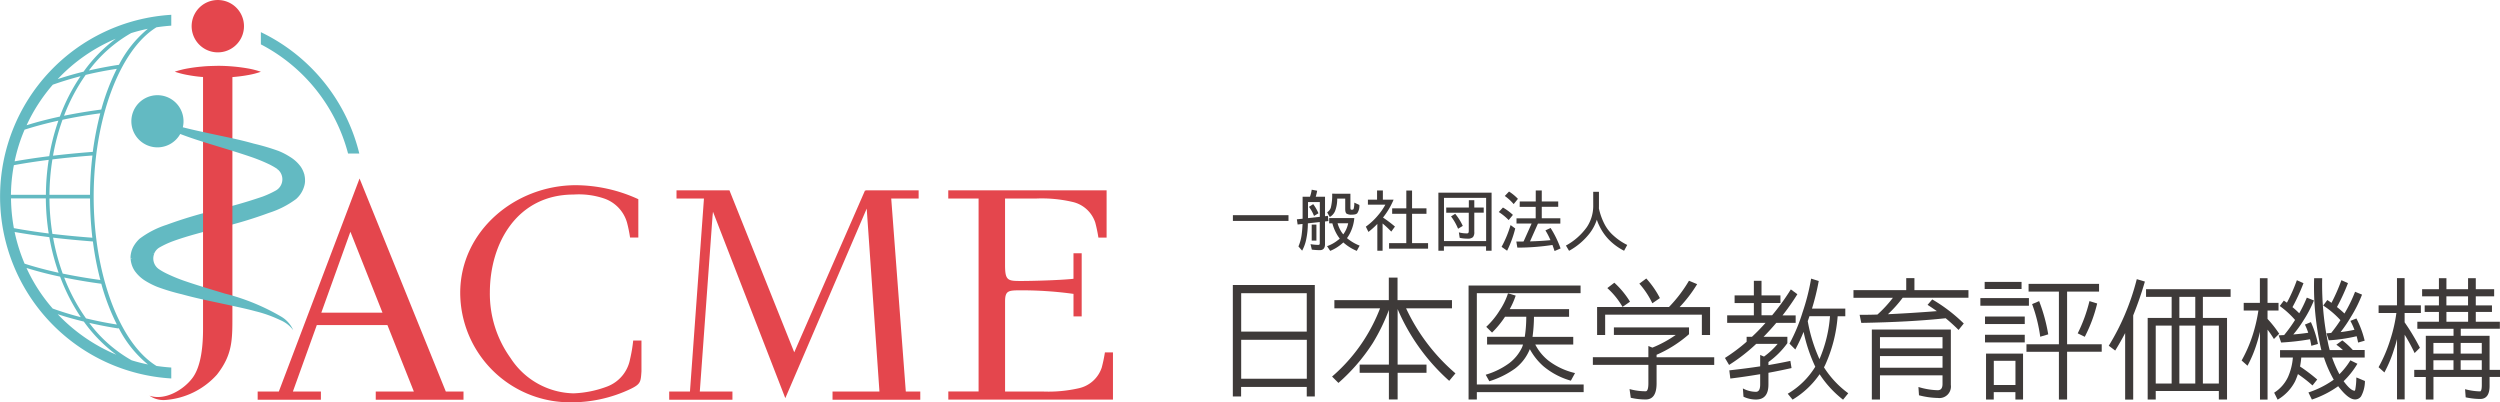 <svg id="グループ_146" data-name="グループ 146" xmlns="http://www.w3.org/2000/svg" width="281.033" height="45.224" viewBox="0 0 281.033 45.224">
  <g id="グループ_145" data-name="グループ 145">
    <g id="グループ_142" data-name="グループ 142">
      <g id="グループ_140" data-name="グループ 140" transform="translate(28.965 20.066)">
        <path id="パス_256" data-name="パス 256" d="M63.154,37.78,54.08,61.725H51.7v.921h7.109v-.921H55.661l2.687-7.47h7.938l2.971,7.47H64.974v.921h9.865v-.921H72.85Zm-4.3,15.085,3.27-9.1,3.608,9.1Z" transform="translate(-51.7 -37.78)" fill="#e4464d"/>
        <path id="パス_257" data-name="パス 257" d="M136.918,40.431H140V39.51h-5.95v.038l-.084-.008L126.017,57.72l-7.286-18.21h-5.95v.921h3.086l-1.574,21.7H111.96v.921h7.109v-.921H115.4l1.428-19.669.054-.545,8.13,20.958,9.151-21.311.031.453,1.4,20.114h-5.274v.921h9.865v-.921h-1.628Z" transform="translate(-65.698 -38.182)" fill="#e4464d"/>
        <path id="パス_258" data-name="パス 258" d="M170.433,57.735a16.516,16.516,0,0,1-.353,1.689,3.507,3.507,0,0,1-2.572,2.334,15.541,15.541,0,0,1-4.13.368H159.21v-10.1c0-1.274.376-1.274,1.873-1.274a42.57,42.57,0,0,1,5.819.4v2.533h.921v-7.1H166.9v2.871c-1.558.169-4.744.246-5.819.246-1.535,0-1.873,0-1.873-1.766v-7.5h3.447a15.179,15.179,0,0,1,4.123.376,3.5,3.5,0,0,1,2.572,2.326,16.512,16.512,0,0,1,.353,1.689h.921V39.51h-17.8v.921h3.409V62.119H152.83v.921h18.509V57.728h-.906Z" transform="translate(-75.192 -38.182)" fill="#e4464d"/>
        <path id="パス_259" data-name="パス 259" d="M100.453,58.313a4.092,4.092,0,0,1-2.572,3.078,11.947,11.947,0,0,1-3.777.768,8.645,8.645,0,0,1-7.086-3.969,12.356,12.356,0,0,1-2.326-7.355c0-5.627,3.117-11.024,9.412-11.024a8.853,8.853,0,0,1,3.432.445,4.03,4.03,0,0,1,2.572,2.7,15.535,15.535,0,0,1,.345,1.689h.929V40.334a17.046,17.046,0,0,0-7.009-1.574c-6.863,0-13.013,5.174-13.013,12.107a12.342,12.342,0,0,0,12.26,12.3,15.486,15.486,0,0,0,6.886-1.5c1.159-.56,1.144-.814,1.228-1.973v-3.47h-.929A16.568,16.568,0,0,1,100.453,58.313Z" transform="translate(-58.59 -38.008)" fill="#e4464d"/>
      </g>
      <g id="グループ_141" data-name="グループ 141">
        <path id="パス_260" data-name="パス 260" d="M49.532,36.35a1.448,1.448,0,0,1-.092,2.434,10.67,10.67,0,0,1-1.489.691A54.369,54.369,0,0,1,42.646,41a48.153,48.153,0,0,0-5.52,1.658,10.2,10.2,0,0,0-3.032,1.566,3.659,3.659,0,0,0-.591.714,2.66,2.66,0,0,0-.376.952c-.015.084-.031.177-.038.261l-.008.131v.177l2.656-.56a1.432,1.432,0,0,1,.56-.676A10.23,10.23,0,0,1,37.84,44.5c1.658-.606,3.478-1.059,5.3-1.528a48.206,48.206,0,0,0,5.52-1.666A10.269,10.269,0,0,0,51.7,39.751a3.051,3.051,0,0,0,.967-1.689c.015-.1.031-.23.031-.261v-.238a2.367,2.367,0,0,0-.069-.514" transform="translate(-18.409 -17.382)" fill="#63bac2"/>
        <path id="パス_261" data-name="パス 261" d="M48.379,21.948a9.834,9.834,0,0,0-1.512-.384,19.888,19.888,0,0,0-3.324-.284c-.606.015-1.205.023-1.781.084-.568.046-1.1.123-1.551.2a10.491,10.491,0,0,0-1.512.376,9.834,9.834,0,0,0,1.512.384,15.276,15.276,0,0,0,1.551.207.581.581,0,0,1,.115.008V50.86c0,1.658-.154,4.123-1.182,5.5-.99,1.336-3.094,2.595-4.844,2a2.767,2.767,0,0,0,1.8.484A8.643,8.643,0,0,0,43.435,56c1.781-2.272,1.743-3.954,1.743-6.717V22.547c.622-.054,1.2-.123,1.689-.215A8.858,8.858,0,0,0,48.379,21.948Z" transform="translate(-19.053 -13.881)" fill="#e4464d"/>
        <path id="パス_262" data-name="パス 262" d="M47.566,15.978a2.942,2.942,0,1,1-1.2-3.984A2.942,2.942,0,0,1,47.566,15.978Z" transform="translate(-20.489 -11.642)" fill="#e4464d"/>
        <path id="パス_263" data-name="パス 263" d="M52.661,34.544a2.909,2.909,0,0,0-.407-.914,4.144,4.144,0,0,0-1.221-1.121,7.761,7.761,0,0,0-1.274-.66,25.408,25.408,0,0,0-2.8-.829c-1.6-.453-3.117-.745-4.5-1.044-1.274-.276-2.434-.522-3.47-.791a2.932,2.932,0,1,0-.292.752c1.036.4,2.211.783,3.478,1.167,1.359.422,2.833.852,4.345,1.367a19.27,19.27,0,0,1,2.226.9,8.647,8.647,0,0,1,.829.476l1.819,1.1Z" transform="translate(-18.437 -14.877)" fill="#63bac2"/>
        <path id="パス_264" data-name="パス 264" d="M50.079,55.859a24.255,24.255,0,0,0-6.418-2.633c-1.359-.415-2.833-.844-4.345-1.359a18.66,18.66,0,0,1-2.219-.906,6.806,6.806,0,0,1-.837-.484,1.449,1.449,0,0,1-.514-1.72l-1.251-.138-1.4.706.015.161a2.785,2.785,0,0,0,.054.3,2.733,2.733,0,0,0,.407.921,4.144,4.144,0,0,0,1.221,1.121,8.828,8.828,0,0,0,1.32.66,23.308,23.308,0,0,0,2.764.829c1.6.445,3.117.745,4.5,1.044s2.656.56,3.754.86a14.115,14.115,0,0,1,2.756.983,3.533,3.533,0,0,1,1.489,1.144A3.288,3.288,0,0,0,50.079,55.859Z" transform="translate(-18.411 -20.232)" fill="#63bac2"/>
        <path id="パス_265" data-name="パス 265" d="M31.558,15.215c.553-.084,1.105-.146,1.666-.184V13.81a20.477,20.477,0,0,0,0,40.88V53.462c-.56-.038-1.113-.1-1.658-.177C27.428,50.76,24.5,42.983,24.5,34.246h0C24.5,25.525,27.428,17.748,31.558,15.215ZM26.983,16.5a16.74,16.74,0,0,0-3.616,3.7c-1,.246-1.973.53-2.91.837A19.242,19.242,0,0,1,26.983,16.5ZM16.949,42.269c1.19.368,2.449.7,3.777.975A21.893,21.893,0,0,0,23.052,47.8c-1.09-.276-2.142-.606-3.155-.967A18.722,18.722,0,0,1,16.949,42.269Zm-.215-15.546q1.8-.576,3.8-1.013A24.524,24.524,0,0,0,19.505,29.7c-1.39.177-2.695.368-3.892.583A18.666,18.666,0,0,1,16.734,26.723ZM15.2,34.047a19,19,0,0,1,.33-3.332c1.205-.223,2.518-.422,3.915-.6a26.367,26.367,0,0,0-.315,3.931Zm3.923.407a26.635,26.635,0,0,0,.322,3.938c-1.39-.177-2.7-.376-3.915-.6a19.855,19.855,0,0,1-.322-3.34h3.915Zm.392,4.353a24.844,24.844,0,0,0,1.044,4c-1.351-.3-2.618-.637-3.823-1.021a19.228,19.228,0,0,1-1.121-3.562C16.826,38.438,18.131,38.63,19.513,38.806Zm1.674,4.537c1.328.269,2.718.507,4.169.7a24.66,24.66,0,0,0,1.75,4.583c-1.19-.184-2.349-.422-3.47-.691A20.934,20.934,0,0,1,21.186,43.344Zm-.169-.445a24.578,24.578,0,0,1-1.082-4.038c1.413.169,2.9.307,4.476.43a33.525,33.525,0,0,0,.837,4.33C23.766,43.42,22.361,43.175,21.018,42.9Zm-1.159-4.46a26.156,26.156,0,0,1-.33-3.984h4.56a40.971,40.971,0,0,0,.261,4.414C22.783,38.753,21.279,38.607,19.858,38.438Zm4.23-4.391h-4.56a26.074,26.074,0,0,1,.33-3.984c1.428-.169,2.933-.322,4.5-.438A39.312,39.312,0,0,0,24.088,34.047Zm.315-4.829c-1.551.115-3.055.261-4.476.43a23.959,23.959,0,0,1,1.067-4.038c1.351-.292,2.764-.53,4.245-.729A36.186,36.186,0,0,0,24.4,29.218Zm.952-4.76q-2.188.288-4.192.7A20.892,20.892,0,0,1,23.6,20.566c1.136-.276,2.3-.5,3.5-.683A25.127,25.127,0,0,0,25.355,24.458Zm-4.652.791c-1.313.284-2.572.606-3.746.975a19.256,19.256,0,0,1,2.948-4.56c1.006-.353,2.042-.676,3.117-.952A20.856,20.856,0,0,0,20.7,25.249Zm-.246,22.217c.944.315,1.927.583,2.933.829a16.814,16.814,0,0,0,3.647,3.723A19.465,19.465,0,0,1,20.457,47.466ZM30.6,53.116a18.344,18.344,0,0,1-1.835-.468A15.33,15.33,0,0,1,24,48.441c1.052.238,2.127.453,3.232.622h.031c.023,0,.038-.015.061-.023A12.739,12.739,0,0,0,30.6,53.116ZM27.343,19.43c-1.159.169-2.28.392-3.378.637a15.438,15.438,0,0,1,4.744-4.2,19.289,19.289,0,0,1,1.881-.484A12.845,12.845,0,0,0,27.343,19.43Z" transform="translate(-13.97 -12.146)" fill="#63bac2"/>
        <path id="パス_266" data-name="パス 266" d="M63.233,29.992A20.533,20.533,0,0,0,52.17,16.35v1.374a19.367,19.367,0,0,1,9.8,12.268Z" transform="translate(-22.844 -12.736)" fill="#63bac2"/>
      </g>
    </g>
    <g id="グループ_143" data-name="グループ 143" transform="translate(138.594 21.325)">
      <path id="パス_267" data-name="パス 267" d="M194.5,43.15h6.249v.645H194.5Z" transform="translate(-194.5 -40.286)" fill="#3e3a39"/>
      <path id="パス_268" data-name="パス 268" d="M205.536,39.42l.614.115a5.854,5.854,0,0,1-.161.676h1.044V42.4l.322-.038.061.583-.384.046v2.549c0,.453-.2.676-.591.676a7.78,7.78,0,0,1-.891-.061l-.146-.614a6.11,6.11,0,0,0,.883.084c.1,0,.154-.054.154-.169v-2.4l-1.336.146a8.948,8.948,0,0,1-.192,1.827,4.555,4.555,0,0,1-.453,1.244l-.415-.476a4.975,4.975,0,0,0,.353-1.259,12.261,12.261,0,0,0,.107-1.267l-.553.061-.084-.583.645-.069V40.211h.829A4.094,4.094,0,0,0,205.536,39.42Zm-.415,3.194,1.328-.146V40.81h-1.328Zm.583-1.574a5.1,5.1,0,0,1,.591,1.029l-.5.3a4.036,4.036,0,0,0-.568-1.021Zm-.169,2.3h.53v1.8h-.53Zm2.579-3.47h1.773v1.528c0,.146.015.23.061.261a.389.389,0,0,0,.1.015.348.348,0,0,0,.123-.023.127.127,0,0,0,.077-.077,2.47,2.47,0,0,0,.077-.7l.568.261a1.464,1.464,0,0,1-.246.944.625.625,0,0,1-.238.115,2.081,2.081,0,0,1-.361.031,1.008,1.008,0,0,1-.514-.077c-.154-.038-.23-.23-.23-.568V40.418h-.9a3.745,3.745,0,0,1-.238,1.39,1.336,1.336,0,0,1-.6.676l-.292-.522a1.037,1.037,0,0,0,.407-.507,5.694,5.694,0,0,0,.154-1.589h.276Zm-.614,2.741h2.825a4.625,4.625,0,0,1-.445,1.62,4.135,4.135,0,0,1-.376.63,1.527,1.527,0,0,0,.207.169,5.129,5.129,0,0,0,1.213.676l-.322.591a5.271,5.271,0,0,1-1.428-.875.4.4,0,0,1-.084-.077,1.455,1.455,0,0,1-.161.146,4.762,4.762,0,0,1-1.313.806l-.353-.53a4.057,4.057,0,0,0,1.205-.668,1.667,1.667,0,0,0,.223-.184,3.642,3.642,0,0,1-.369-.553,4.807,4.807,0,0,1-.461-1.159H207.5v-.591Zm.944.583a3.667,3.667,0,0,0,.453,1,1.93,1.93,0,0,0,.192.246c.069-.1.138-.207.2-.315a3.03,3.03,0,0,0,.345-.929Z" transform="translate(-196.677 -39.42)" fill="#3e3a39"/>
      <path id="パス_269" data-name="パス 269" d="M215.229,39.53h.653v1.036h1.205a8.479,8.479,0,0,1-1.19,2.011,14.533,14.533,0,0,1,1.343,1.013l-.415.568a10.7,10.7,0,0,0-.975-.914v3.063h-.591V43.292a8.933,8.933,0,0,1-1,.9l-.292-.591a7.3,7.3,0,0,0,1.367-1.274,6.671,6.671,0,0,0,.829-1.2H214.2v-.56h1.029Zm1.7,2.011h1.589v-2h.645v2h1.62v.614h-1.62v3.3h1.8v.622h-4.384v-.622h1.935v-3.3h-1.589Z" transform="translate(-199.023 -39.446)" fill="#3e3a39"/>
      <path id="パス_270" data-name="パス 270" d="M230.57,39.85v6.533h-.622v-.5h-4.737v.5h-.622V39.85Zm-5.351,5.443h4.737V40.441H225.22Zm.261-3.769h2.533V40.7h.614v.821h1.059v.583h-1.059v2.15a.873.873,0,0,1-.146.591.828.828,0,0,1-.614.177,4.046,4.046,0,0,1-.883-.092l-.092-.614a3.441,3.441,0,0,0,.883.115.249.249,0,0,0,.184-.054.627.627,0,0,0,.046-.269v-2h-2.533v-.583Zm1,.706a6.084,6.084,0,0,1,.852,1.359l-.53.322a6.151,6.151,0,0,0-.791-1.39Z" transform="translate(-201.49 -39.52)" fill="#3e3a39"/>
      <path id="パス_271" data-name="パス 271" d="M233.9,41.449a6.055,6.055,0,0,1,1.121.829l-.476.583a6.332,6.332,0,0,0-1.113-.906Zm.86,1.973.522.384a12.517,12.517,0,0,1-.914,2.5l-.622-.438A12.386,12.386,0,0,0,234.758,43.422Zm-.177-3.769a5.124,5.124,0,0,1,1,.821l-.476.591a5.521,5.521,0,0,0-1-.914Zm1.205,1.113h1.8V39.53h.676v1.236h1.85v.6h-1.85v1.29h2.088v.6h-2.518l-.891,2q1.255-.035,2.3-.138a8.667,8.667,0,0,0-.568-1.1l.583-.269a11.581,11.581,0,0,1,1.121,2.3l-.676.292c-.077-.23-.154-.461-.238-.683a26.345,26.345,0,0,1-3.946.3l-.115-.683c.284,0,.553,0,.814-.008l.906-2.019h-1.7v-.583h2.157v-1.29h-1.8Z" transform="translate(-203.543 -39.446)" fill="#3e3a39"/>
      <path id="パス_272" data-name="パス 272" d="M246.331,39.73h.645v1.62a2.155,2.155,0,0,1-.008.23,7.019,7.019,0,0,0,.63,1.773,4.452,4.452,0,0,0,1.029,1.313,6.6,6.6,0,0,0,1.528,1.036l-.353.653a6.485,6.485,0,0,1-1.75-1.29,5.862,5.862,0,0,1-1.059-1.566,4.235,4.235,0,0,1-.253-.637,5.213,5.213,0,0,1-.775,1.489,7.471,7.471,0,0,1-2.349,2.011l-.353-.591a6.984,6.984,0,0,0,2.357-2.08,4.3,4.3,0,0,0,.714-2.334Z" transform="translate(-205.827 -39.492)" fill="#3e3a39"/>
    </g>
    <g id="グループ_144" data-name="グループ 144" transform="translate(138.586 31.206)">
      <path id="パス_273" data-name="パス 273" d="M194.5,65.9h.921V64.832H202.8V65.9h.906V53.37H194.49V65.9Zm.929-7.286V54.291H202.8v4.322Zm7.378.921v4.376h-7.378V59.535H202.8Z" transform="translate(-194.49 -52.541)" fill="#3e3a39"/>
      <path id="パス_274" data-name="パス 274" d="M217.342,55.745H222.5v-.921h-6.119V52.29H215.4v2.533h-6.119v.921h5.136a19.6,19.6,0,0,1-1.842,3.608,19.14,19.14,0,0,1-3.516,4.03l-.038.031.714.714.038-.031a21.08,21.08,0,0,0,3.823-4.445,21.685,21.685,0,0,0,1.812-3.723v6.142h-3.286v.921h3.286v3h.983v-3h3.247v-.921H216.39V55.829a22.832,22.832,0,0,0,5.758,8.03l.038.038.706-.844-.038-.031A21.684,21.684,0,0,1,217.342,55.745Z" transform="translate(-197.865 -52.29)" fill="#3e3a39"/>
      <path id="パス_275" data-name="パス 275" d="M234.153,62.451a8.512,8.512,0,0,1-2.579,1.274l-.054.023.407.729.038-.015a10.051,10.051,0,0,0,2.833-1.4,5.13,5.13,0,0,0,1.566-1.935c.038-.084.077-.169.115-.261a7,7,0,0,0,1.543,1.935,8.31,8.31,0,0,0,3.032,1.6l.038.008.468-.852-.054-.015a7.824,7.824,0,0,1-2.94-1.39,5.525,5.525,0,0,1-1.474-1.8h4.268v-.868h-4.576a18.156,18.156,0,0,0,.161-2.257h3.946v-.86h-6.671a8.559,8.559,0,0,0,.653-1.474l.015-.046-.86-.261-.015.046a7.771,7.771,0,0,1-.929,1.889,8.816,8.816,0,0,1-1.466,1.8l-.038.038.653.645.031-.031a10.7,10.7,0,0,0,1.428-1.75h2.388a15.325,15.325,0,0,1-.169,2.257h-4.238v.868h4.038a2.3,2.3,0,0,1-.131.368A4.817,4.817,0,0,1,234.153,62.451Z" transform="translate(-203.092 -52.824)" fill="#3e3a39"/>
      <path id="パス_276" data-name="パス 276" d="M229.939,54.31H241.6v-.86H229.01V66.263h.929v-.829h12.007v-.86H229.939Z" transform="translate(-202.509 -52.559)" fill="#3e3a39"/>
      <path id="パス_277" data-name="パス 277" d="M248.744,56.565h10.863v2.288h.921V55.706h-3.416a15.117,15.117,0,0,0,1.935-2.526l.031-.046-.883-.369-.038-.015-.023.038a15.463,15.463,0,0,1-2.226,2.917H247.83v3.148h.906V56.565Z" transform="translate(-206.881 -52.397)" fill="#3e3a39"/>
      <path id="パス_278" data-name="パス 278" d="M255.453,55.161l.023.046.814-.56.031-.023-.015-.038a10.205,10.205,0,0,0-1.482-2.134l-.031-.031-.745.553L254.01,53l.038.038A9.315,9.315,0,0,1,255.453,55.161Z" transform="translate(-208.316 -52.32)" fill="#3e3a39"/>
      <path id="パス_279" data-name="パス 279" d="M251.011,55.712l.023.046.806-.56.038-.023-.023-.038a9.728,9.728,0,0,0-1.712-2.073l-.031-.023-.783.6.038.038A8.621,8.621,0,0,1,251.011,55.712Z" transform="translate(-207.229 -52.464)" fill="#3e3a39"/>
      <path id="パス_280" data-name="パス 280" d="M254.373,62.661a13.834,13.834,0,0,0,3.631-2.3l.015-.015v-.76h-8.445v.844h6.955a13.178,13.178,0,0,1-2.626,1.428l-.453-.184v1.259H247.21v.86h6.241v2.08c0,.407-.054.891-.3.891a6.809,6.809,0,0,1-1.75-.23l-.069-.015.138.975.031.008a7.494,7.494,0,0,0,1.651.184c.814,0,1.221-.606,1.221-1.812V63.8h6.479v-.86h-6.479Z" transform="translate(-206.737 -53.986)" fill="#3e3a39"/>
      <path id="パス_281" data-name="パス 281" d="M279.819,62.412c.046-.084.092-.177.138-.269a16.111,16.111,0,0,0,1.4-5.474h.86v-.86h-3.746a26.63,26.63,0,0,0,.752-3.063l.008-.038-.806-.253-.054-.015-.008.061a24.249,24.249,0,0,1-.952,3.731,19.117,19.117,0,0,1-1.459,3.5l-.015.015.66.66.031-.061a18.739,18.739,0,0,0,.9-1.919,17.691,17.691,0,0,0,1.313,3.915,8.866,8.866,0,0,1-3.048,3.009l-.046.031.545.66.038-.023a9.8,9.8,0,0,0,3-2.833,11.713,11.713,0,0,0,2.595,2.833l.038.031.553-.683.031-.038-.038-.031A10.766,10.766,0,0,1,279.819,62.412Zm.676-5.742a14.931,14.931,0,0,1-1.182,4.821,17.658,17.658,0,0,1-1.32-4.276c.046-.115.092-.246.146-.415.015-.046.031-.084.046-.138h2.311Z" transform="translate(-213.366 -52.325)" fill="#3e3a39"/>
      <path id="パス_282" data-name="パス 282" d="M274.035,62.564l-.131-.8-.046.008c-.691.146-1.474.3-2.418.461v-.345a9.215,9.215,0,0,0,2.119-2.111l.008-.015v-.706h-2.679c.046-.038.092-.092.131-.131.438-.453.875-.937,1.3-1.436h2.18v-.844h-1.474a26.142,26.142,0,0,0,1.643-2.341l.023-.038L274,53.758l-.038-.031-.031.038a25.288,25.288,0,0,1-2.08,2.871h-1.19V55.255h2.127V54.4h-2.127V52.76H269.8V54.4h-2.165v.86H269.8v1.382H266.8v.844h4.315c-.23.261-.468.514-.714.768-.269.284-.545.545-.814.8h-.6v.553a19.627,19.627,0,0,1-2.4,1.8l-.038.023.468.791.038-.031a19.922,19.922,0,0,0,3.009-2.341h2.411a8.229,8.229,0,0,1-1.535,1.428l-.43-.184v1.282c-1.052.161-2.2.307-3.424.445l-.046.008.115.921.046-.008c1.129-.138,2.242-.307,3.309-.484v1.152c0,.56-.161.829-.476.829a3.153,3.153,0,0,1-1.4-.345l-.069-.038.069.929.023.015a3.247,3.247,0,0,0,1.382.307c.929,0,1.4-.568,1.4-1.689V63.1c.875-.161,1.735-.338,2.556-.522Z" transform="translate(-211.229 -52.399)" fill="#3e3a39"/>
      <path id="パス_283" data-name="パス 283" d="M292.233,52.37H291.3v1.351H285.37v.86h4.43a13.617,13.617,0,0,1-1.735,1.881c-.622.023-1.259.031-1.942.031h-.061l.184.906h.038c3.562-.061,6.74-.23,9.45-.522.484.4.96.829,1.413,1.282l.038.031.583-.722-.031-.031a18.041,18.041,0,0,0-3.478-2.656l-.031-.023-.53.614.046.031c.338.215.676.445,1,.676-1.973.154-3.823.269-5.5.345a13.666,13.666,0,0,0,1.658-1.85h7.393v-.86h-6.073V52.37Z" transform="translate(-215.601 -52.309)" fill="#3e3a39"/>
      <path id="パス_284" data-name="パス 284" d="M288.04,67.759h.929V65.041H296v.967c0,.476-.177.706-.537.706a7.945,7.945,0,0,1-2.111-.345l-.061-.015.061.9v.031l.038.008a9.034,9.034,0,0,0,2.08.292,1.3,1.3,0,0,0,1.466-1.466V59.89h-8.882v7.869Zm.929-5.742V60.75H296v1.267Zm7.032.86v1.313h-7.032V62.876Z" transform="translate(-216.221 -54.055)" fill="#3e3a39"/>
      <rect id="長方形_73" data-name="長方形 73" width="4.146" height="0.798" transform="translate(84.517 0.484)" fill="#3e3a39"/>
      <rect id="長方形_74" data-name="長方形 74" width="4.468" height="0.86" transform="translate(84.555 6.426)" fill="#3e3a39"/>
      <path id="パス_285" data-name="パス 285" d="M315.268,54.078h3.593V53.21h-7.923v.868h3.409V60H310.7v.844h3.647v5.366h.921V60.841h3.892V60h-3.892Z" transform="translate(-221.485 -52.504)" fill="#3e3a39"/>
      <path id="パス_286" data-name="パス 286" d="M312.436,59.737l.906-.269-.008-.038a19.074,19.074,0,0,0-1-3.654l-.015-.046-.752.322-.038.015.015.046a17.3,17.3,0,0,1,.891,3.577Z" transform="translate(-221.678 -53.089)" fill="#3e3a39"/>
      <path id="パス_287" data-name="パス 287" d="M319.513,55.776a17.194,17.194,0,0,1-1.29,3.539l-.023.038.752.368.046.023.023-.046a16.364,16.364,0,0,0,1.359-3.654l.008-.046-.814-.253-.046-.015Z" transform="translate(-223.227 -53.089)" fill="#3e3a39"/>
      <rect id="長方形_75" data-name="長方形 75" width="4.468" height="0.844" transform="translate(84.555 4.376)" fill="#3e3a39"/>
      <rect id="長方形_76" data-name="長方形 76" width="5.458" height="0.86" transform="translate(84.033 2.303)" fill="#3e3a39"/>
      <path id="パス_288" data-name="パス 288" d="M304.788,68.579h.86V67.75h2.434v.829h.86V63.42H304.78v5.159Zm3.3-4.353v2.725h-2.434V64.226Z" transform="translate(-220.11 -54.875)" fill="#3e3a39"/>
      <path id="パス_289" data-name="パス 289" d="M325.89,52.558a27.2,27.2,0,0,1-1.351,3.992,26.115,26.115,0,0,1-1.766,3.416L322.75,60l.683.514.038.031.031-.046c.376-.606.745-1.259,1.09-1.919v7.477h.906V56.589a38.533,38.533,0,0,0,1.3-3.754l.015-.046-.906-.269Z" transform="translate(-224.284 -52.343)" fill="#3e3a39"/>
      <path id="パス_290" data-name="パス 290" d="M328.21,54.85h2.879v2.372h-2.695v9.166h.906v-.952h7.094v.952h.921V57.222H334.6V54.85h3.117v-.86H328.21v.86Zm8.184,3.232v6.51H334.6v-6.51Zm-2.649,0v6.51h-1.789v-6.51Zm0-3.232v2.372h-1.789V54.85Zm-2.656,3.232v6.51H329.3v-6.51Z" transform="translate(-225.553 -52.685)" fill="#3e3a39"/>
      <path id="パス_291" data-name="パス 291" d="M349.473,57.138a16.41,16.41,0,0,1-1.228,1.7l-.614.031.276.806h.031a26.74,26.74,0,0,0,3.217-.368c.054.223.1.445.138.691l.008.046.745-.207-.008-.038a11.235,11.235,0,0,0-.768-2.38l-.015-.038-.63.261-.046.023.023.038a7.436,7.436,0,0,1,.353.875c-.553.084-1.121.146-1.681.192a12.289,12.289,0,0,0,1.121-1.543,13.258,13.258,0,0,0,1.182-2.242l.015-.038-.752-.3-.046-.015-.015.038a14.723,14.723,0,0,1-.837,1.72,9.087,9.087,0,0,0-.76-.691,22.031,22.031,0,0,0,1.221-2.649l.015-.046-.737-.33-.023.046a18.409,18.409,0,0,1-1.1,2.48c-.1-.069-.2-.138-.307-.207l-.038-.031-.43.568-.031.038.038.031A9.846,9.846,0,0,1,349.473,57.138Z" transform="translate(-230.064 -52.378)" fill="#3e3a39"/>
      <path id="パス_292" data-name="パス 292" d="M346.43,58.621l-.023-.031a12.922,12.922,0,0,0-1.29-1.635v-.944h1.236v-.86h-1.236V52.38h-.86v2.771h-1.819v.86h1.651a17.536,17.536,0,0,1-.637,2.741,15.574,15.574,0,0,1-1.228,2.841l-.023.031.66.591.031-.046a13.719,13.719,0,0,0,1-2.4c.138-.422.261-.875.376-1.359v7.616h.852V58.161c.246.322.476.66.683,1l.031.054.568-.568Z" transform="translate(-228.802 -52.311)" fill="#3e3a39"/>
      <path id="パス_293" data-name="パス 293" d="M356.206,63.542v.069a7.88,7.88,0,0,1-.115,1.274c-.038.131-.061.146-.061.146-.307,0-.729-.361-1.251-1.075a9.415,9.415,0,0,0,1.52-1.912l.031-.046-.752-.369-.038-.023-.023.038a8.234,8.234,0,0,1-1.213,1.528,13.314,13.314,0,0,1-.821-1.873h3.662v-.852h-1.336a8.8,8.8,0,0,0-1.152-1.059l-.031-.015-.614.445-.054.038.054.038a6.03,6.03,0,0,1,.683.56h-1.482c-.054-.2-.107-.407-.154-.622a32.838,32.838,0,0,1-.691-7.408V52.38h-.906v.046a31.251,31.251,0,0,0,.768,7.854,1.664,1.664,0,0,0,.054.184H347.63V61.3h1.443a6.678,6.678,0,0,1-.545,2.18,4.173,4.173,0,0,1-1.52,1.743l-.038.023.392.791.046-.031a5.085,5.085,0,0,0,1.919-2.042c.115-.261.223-.53.315-.806a15.328,15.328,0,0,1,1.6,1.244l.038.031.5-.63.031-.038-.031-.023a19.18,19.18,0,0,0-1.9-1.436c.061-.322.108-.668.138-1.013h2.549a13.155,13.155,0,0,0,1.1,2.487l-.1.077a10.653,10.653,0,0,1-2.7,1.351l-.046.015.391.8.038-.015a11.213,11.213,0,0,0,2.917-1.489c.768,1.006,1.39,1.489,1.9,1.489a.821.821,0,0,0,.676-.353,3.591,3.591,0,0,0,.43-1.689v-.031l-.86-.361Z" transform="translate(-229.91 -52.311)" fill="#3e3a39"/>
      <path id="パス_294" data-name="パス 294" d="M357.9,57l-.015-.031-.63.253-.046.023.023.046a7.644,7.644,0,0,1,.43.952c-.514.107-1.036.2-1.558.261a15.632,15.632,0,0,0,1.167-1.72,14.591,14.591,0,0,0,1.228-2.449l.015-.046-.783-.322-.015.046a16.054,16.054,0,0,1-1.175,2.4c-.276-.261-.56-.507-.844-.729a22.551,22.551,0,0,0,1.221-2.641l.015-.046-.737-.33-.015.046a20.194,20.194,0,0,1-1.1,2.5c-.146-.107-.284-.2-.43-.292l-.038-.023-.461.614.038.031a9.835,9.835,0,0,1,1.9,1.62,16.418,16.418,0,0,1-1.036,1.428c-.154.023-.315.031-.476.046h-.061l.246.752.008.038h.038a18.763,18.763,0,0,0,3.1-.461c.054.2.107.415.154.66l.008.054.7-.2.038-.015-.008-.046A11,11,0,0,0,357.9,57Z" transform="translate(-231.578 -52.376)" fill="#3e3a39"/>
      <path id="パス_295" data-name="パス 295" d="M366.3,60.8l.6-.6-.015-.038a24.948,24.948,0,0,0-1.7-2.825V56.285h1.827v-.86h-1.827V52.37h-.86v3.055h-2.065v.86h2a17.1,17.1,0,0,1-.683,2.994,16.244,16.244,0,0,1-1.305,3.071l-.015.031.66.591.023-.054a14.077,14.077,0,0,0,1.075-2.61c.115-.338.223-.7.315-1.09V66h.86v-7.27a21.185,21.185,0,0,1,1.09,2Z" transform="translate(-233.46 -52.309)" fill="#3e3a39"/>
      <path id="パス_296" data-name="パス 296" d="M377.107,58.061V57.27H374.4v-1.1h1.819v-.737H374.4V54.414h2.065v-.8H374.4V52.38h-.868v1.236H371.1V52.38h-.844v1.236h-1.889v.8h1.889v1.021h-1.6v.737h1.6v1.1h-2.426v.791h4.069v.791h-3.117v3.831h-1.3v.8h1.3v2.533h.86V63.481h5.435v.891c0,.63-.123.729-.192.729a6.934,6.934,0,0,1-1.628-.23l-.061-.015.069.914.038.008a8.017,8.017,0,0,0,1.589.177c.7,0,1.059-.491,1.059-1.466V63.481h1.175v-.8h-1.175V58.852h-3.24v-.791ZM371.894,61.6v1.082h-2.257V61.6Zm0-1.942v1.2h-2.257v-1.2Zm1.643-3.485v1.1H371.1v-1.1Zm-2.441-.737V54.414h2.434v1.021Zm3.977,6.165v1.082H372.7V61.6Zm-2.372-.745v-1.2h2.372v1.2Z" transform="translate(-234.675 -52.311)" fill="#3e3a39"/>
    </g>
  </g>
</svg>
